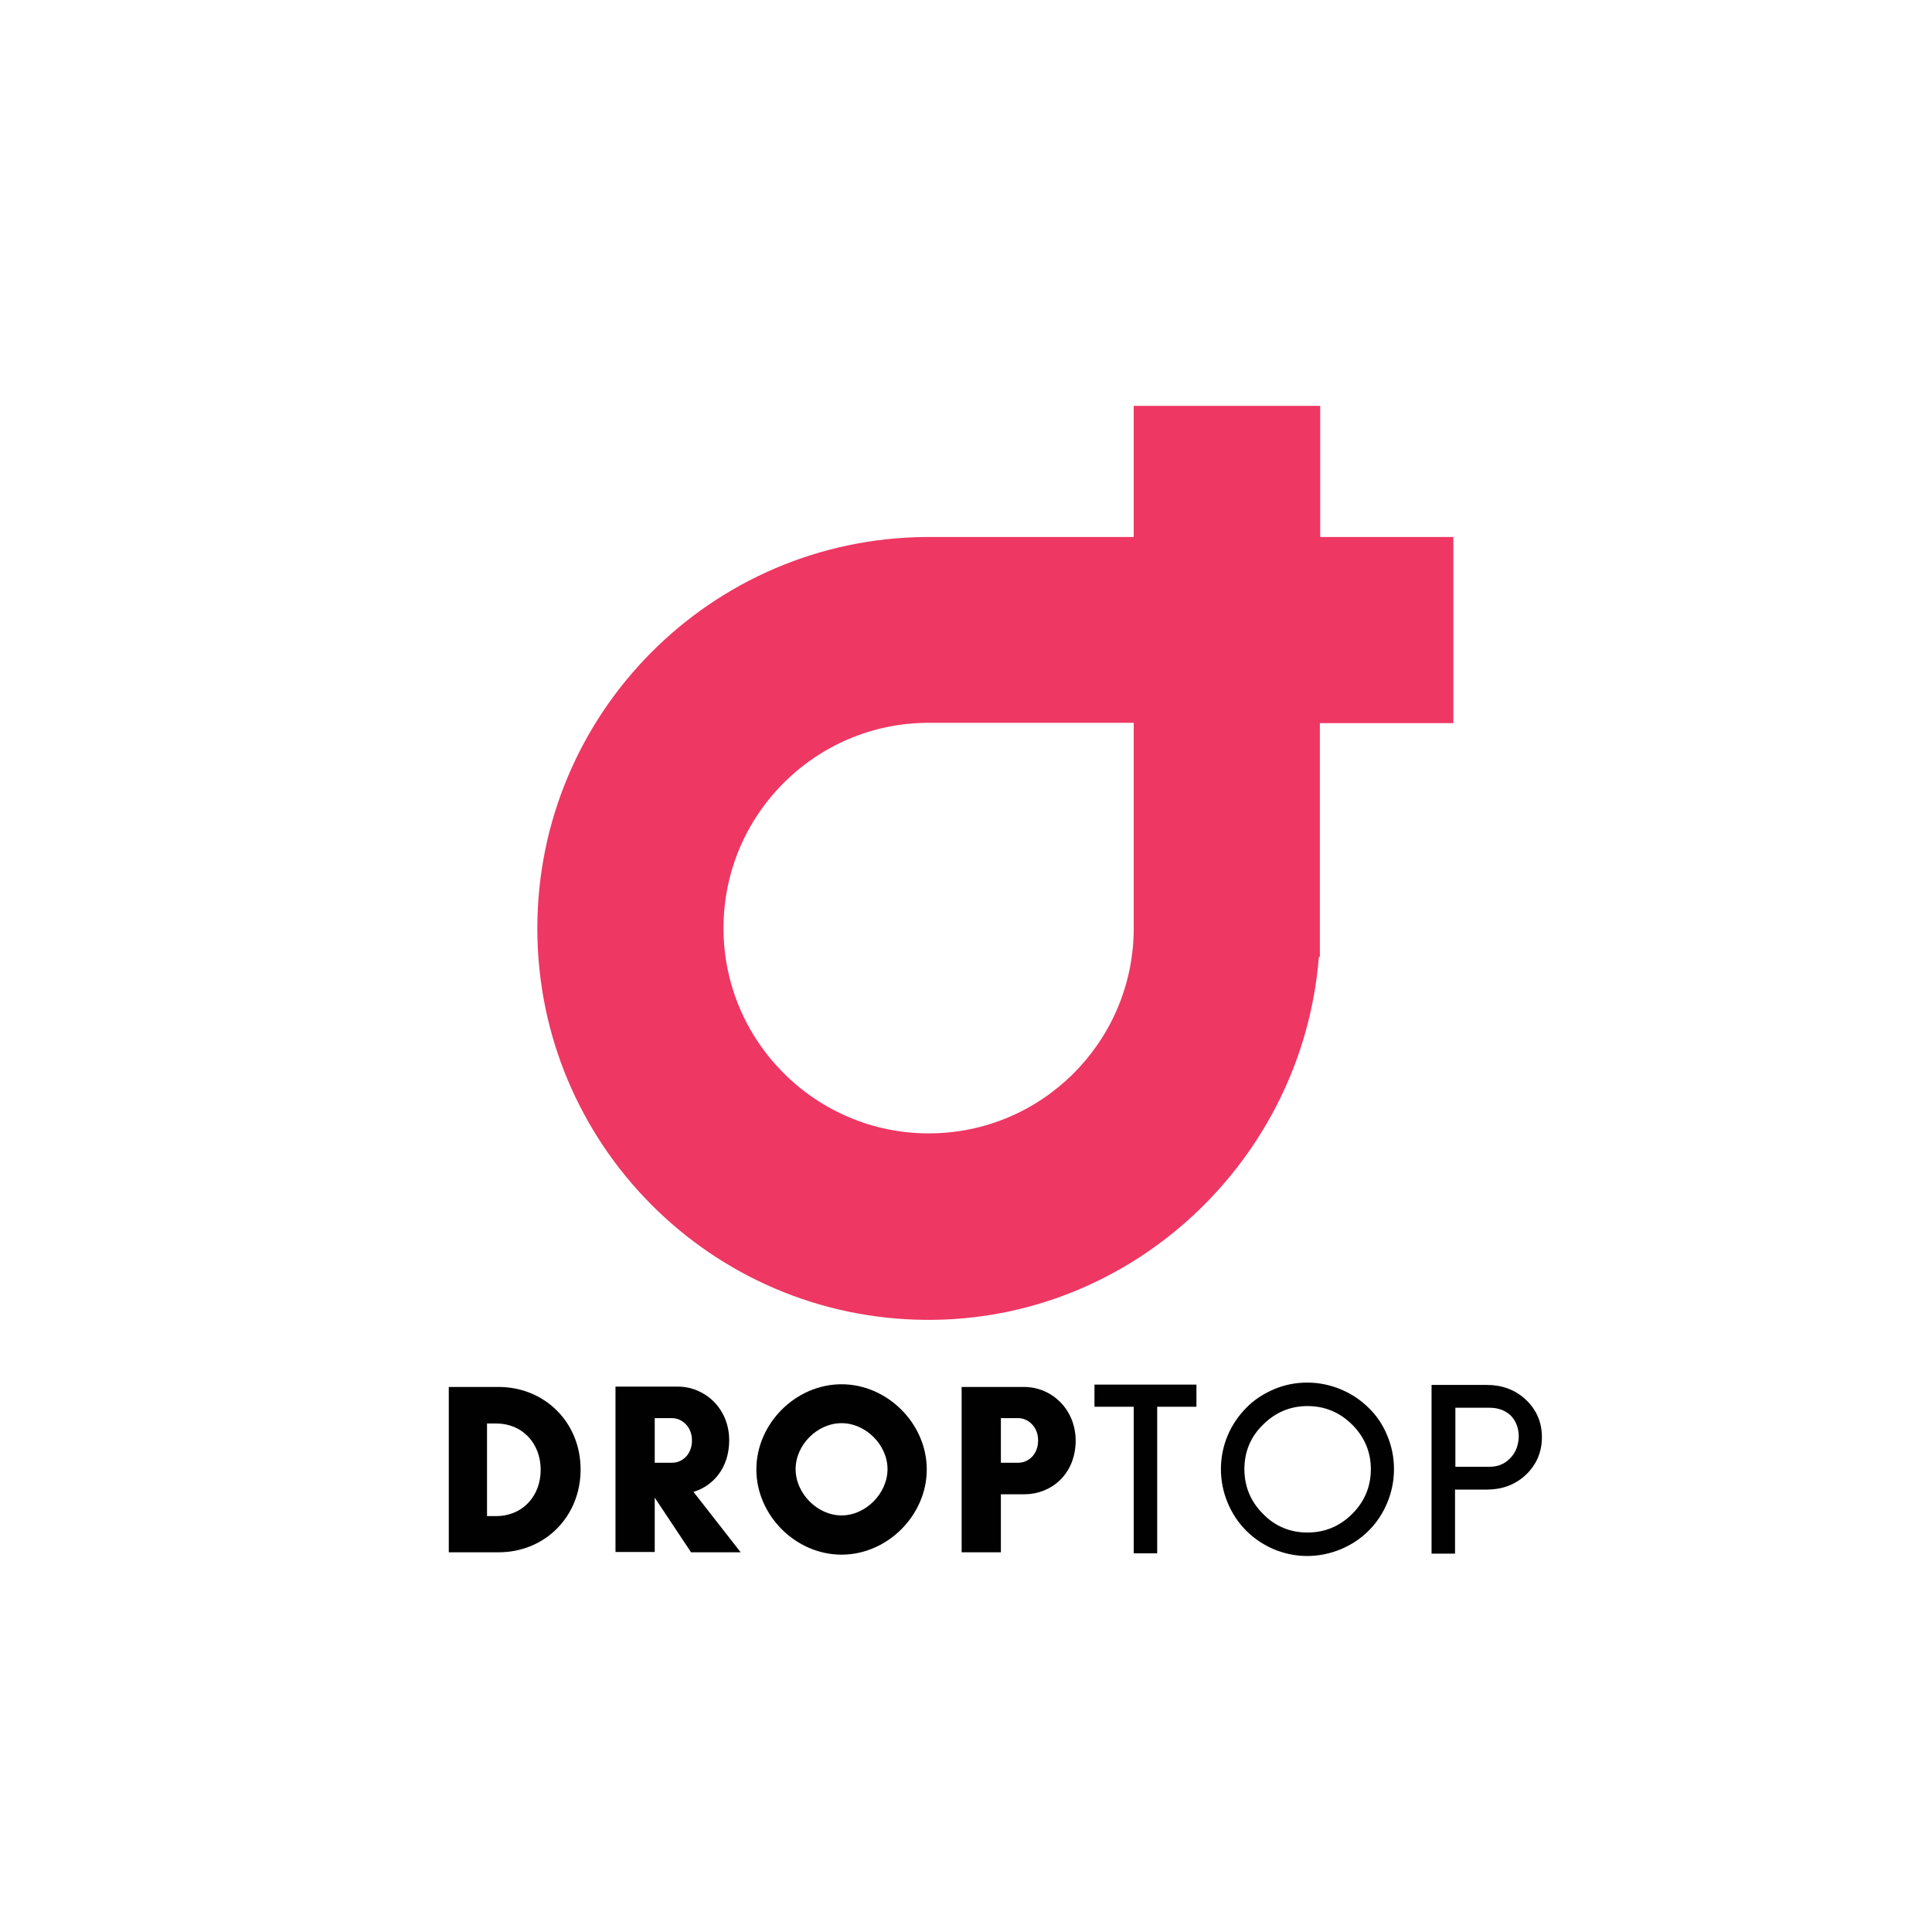 <svg xml:space="preserve" style="enable-background:new 0 0 576 576;" viewBox="0 0 576 576" y="0px" x="0px" xmlns:xlink="http://www.w3.org/1999/xlink" xmlns="http://www.w3.org/2000/svg" id="Layer_1" version="1.1">
<style type="text/css">
	.st0{fill:#EE3763;}
	.st1{fill:#010101;}
	.st2{fill:none;stroke:#010101;stroke-miterlimit:10;}
</style>
<g>
	<g>
		<path d="M393.6,160.1v-13.5h0V121H338v39.1h-61.8v0c-64.1,0.4-116,52.5-116,116.7c0,64.2,51.8,116.3,115.9,116.7
			c61.5,0.4,112.3-47.8,117.1-108.2h0.3v-7.4c0-0.6,0-1.3,0-1.9v-60.4h39.8v-55.5H393.6z M276.9,337.9c-33.7,0-61.2-27.4-61.2-61.2
			c0-33.7,27.3-61.1,61-61.2H338v62.3C337.4,311.1,310.3,337.9,276.9,337.9z" class="st0"></path>
	</g>
</g>
<g>
	<g>
		<path d="M148.6,414h-14.3v48.3h14.3c13.7,0,24-10.5,24-24.2S162.2,414,148.6,414z M147.9,452.5h-3.2v-28.6h3.2
			c8.2,0,13.8,6.2,13.8,14.3S156.1,452.5,147.9,452.5z M216.9,429.4c0-9.2-7-15.5-14.8-15.5H184v48.3h10.7V445h0.1l11.5,17.3h13.5
			l-13.9-17.8C212,443,216.9,437.6,216.9,429.4z M200.4,436.6h-5.7v-14.3h5.7c3.1,0,6.4,2.7,6.4,7.1
			C206.8,434.1,203.5,436.6,200.4,436.6z M250.9,413.2c-13.4,0-24.9,11.5-24.9,24.9s11.5,24.9,24.9,24.9c13.4,0,24.9-11.5,24.9-24.9
			S264.3,413.2,250.9,413.2z M250.9,452.3c-7.5,0-14.2-6.8-14.2-14.3c0-7.5,6.7-14.2,14.2-14.2c7.5,0,14.2,6.7,14.2,14.2
			C265.1,445.5,258.4,452.3,250.9,452.3z M305.3,414h-18.1v48.3h10.7V445h7.5c7.8,0,14.8-5.8,14.8-15.6
			C320.1,420.3,313.2,414,305.3,414z M303.6,436.6h-5.7v-14.3h5.7c3.1,0,6.4,2.7,6.4,7.1C310,434.1,306.7,436.6,303.6,436.6z
			 M326.8,418.9h11.7v43.7h6v-43.7h11.7v-5.6h-29.4V418.9z M407.7,420.1c-2.3-2.3-5-4.1-8.1-5.4c-3.1-1.3-6.4-2-9.9-2
			s-6.8,0.7-9.8,2c-3,1.3-5.8,3.1-8,5.4c-2.3,2.3-4.1,5-5.4,8c-1.3,3.1-2,6.4-2,9.9c0,3.5,0.7,6.8,2,9.9c1.3,3.1,3.1,5.8,5.4,8.1
			c2.3,2.3,5,4.1,8,5.4c3.1,1.3,6.4,2,9.8,2s6.8-0.7,9.9-2c3.1-1.3,5.8-3.1,8.1-5.4c2.3-2.3,4.1-5,5.4-8.1c1.3-3.1,2-6.4,2-9.9
			c0-3.5-0.7-6.8-2-9.9C411.8,425,410,422.3,407.7,420.1z M403.5,451.7c-3.8,3.8-8.4,5.7-13.7,5.7c-5.3,0-9.9-1.9-13.6-5.7
			c-3.8-3.8-5.7-8.4-5.7-13.7c0-5.3,1.9-9.9,5.7-13.6c3.8-3.8,8.4-5.7,13.6-5.7c5.3,0,9.9,1.9,13.7,5.7s5.7,8.4,5.7,13.6
			C409.2,443.3,407.3,447.9,403.5,451.7z M454.5,417.6c-3-2.8-6.8-4.2-11.2-4.2h-16v49.3h6v-19.1h10c4.4,0,8.2-1.4,11.2-4.2v0
			c3.1-2.9,4.7-6.6,4.7-10.9C459.2,424.1,457.6,420.5,454.5,417.6z M450.6,435.1c-1.7,1.8-3.9,2.7-6.5,2.7h-10.7v-18.6h10.7
			c2.8,0,5,0.9,6.7,2.5c1.6,1.7,2.5,3.9,2.5,6.6C453.2,431.1,452.3,433.4,450.6,435.1z" class="st1"></path>
	</g>
	<g>
		<path d="M148.6,414h-14.3v48.3h14.3c13.7,0,24-10.5,24-24.2S162.2,414,148.6,414z M147.9,452.5h-3.2v-28.6h3.2
			c8.2,0,13.8,6.2,13.8,14.3S156.1,452.5,147.9,452.5z M216.9,429.4c0-9.2-7-15.5-14.8-15.5H184v48.3h10.7V445h0.1l11.5,17.3h13.5
			l-13.9-17.8C212,443,216.9,437.6,216.9,429.4z M200.4,436.6h-5.7v-14.3h5.7c3.1,0,6.4,2.7,6.4,7.1
			C206.8,434.1,203.5,436.6,200.4,436.6z M250.9,413.2c-13.4,0-24.9,11.5-24.9,24.9s11.5,24.9,24.9,24.9c13.4,0,24.9-11.5,24.9-24.9
			S264.3,413.2,250.9,413.2z M250.9,452.3c-7.5,0-14.2-6.8-14.2-14.3c0-7.5,6.7-14.2,14.2-14.2c7.5,0,14.2,6.7,14.2,14.2
			C265.1,445.5,258.4,452.3,250.9,452.3z M305.3,414h-18.1v48.3h10.7V445h7.5c7.8,0,14.8-5.8,14.8-15.6
			C320.1,420.3,313.2,414,305.3,414z M303.6,436.6h-5.7v-14.3h5.7c3.1,0,6.4,2.7,6.4,7.1C310,434.1,306.7,436.6,303.6,436.6z
			 M326.8,418.9h11.7v43.7h6v-43.7h11.7v-5.6h-29.4V418.9z M407.7,420.1c-2.3-2.3-5-4.1-8.1-5.4c-3.1-1.3-6.4-2-9.9-2
			s-6.8,0.7-9.8,2c-3,1.3-5.8,3.1-8,5.4c-2.3,2.3-4.1,5-5.4,8c-1.3,3.1-2,6.4-2,9.9c0,3.5,0.7,6.8,2,9.9c1.3,3.1,3.1,5.8,5.4,8.1
			c2.3,2.3,5,4.1,8,5.4c3.1,1.3,6.4,2,9.8,2s6.8-0.7,9.9-2c3.1-1.3,5.8-3.1,8.1-5.4c2.3-2.3,4.1-5,5.4-8.1c1.3-3.1,2-6.4,2-9.9
			c0-3.5-0.7-6.8-2-9.9C411.8,425,410,422.3,407.7,420.1z M403.5,451.7c-3.8,3.8-8.4,5.7-13.7,5.7c-5.3,0-9.9-1.9-13.6-5.7
			c-3.8-3.8-5.7-8.4-5.7-13.7c0-5.3,1.9-9.9,5.7-13.6c3.8-3.8,8.4-5.7,13.6-5.7c5.3,0,9.9,1.9,13.7,5.7s5.7,8.4,5.7,13.6
			C409.2,443.3,407.3,447.9,403.5,451.7z M454.5,417.6c-3-2.8-6.8-4.2-11.2-4.2h-16v49.3h6v-19.1h10c4.4,0,8.2-1.4,11.2-4.2v0
			c3.1-2.9,4.7-6.6,4.7-10.9C459.2,424.1,457.6,420.5,454.5,417.6z M450.6,435.1c-1.7,1.8-3.9,2.7-6.5,2.7h-10.7v-18.6h10.7
			c2.8,0,5,0.9,6.7,2.5c1.6,1.7,2.5,3.9,2.5,6.6C453.2,431.1,452.3,433.4,450.6,435.1z" class="st2"></path>
	</g>
</g>
</svg>
